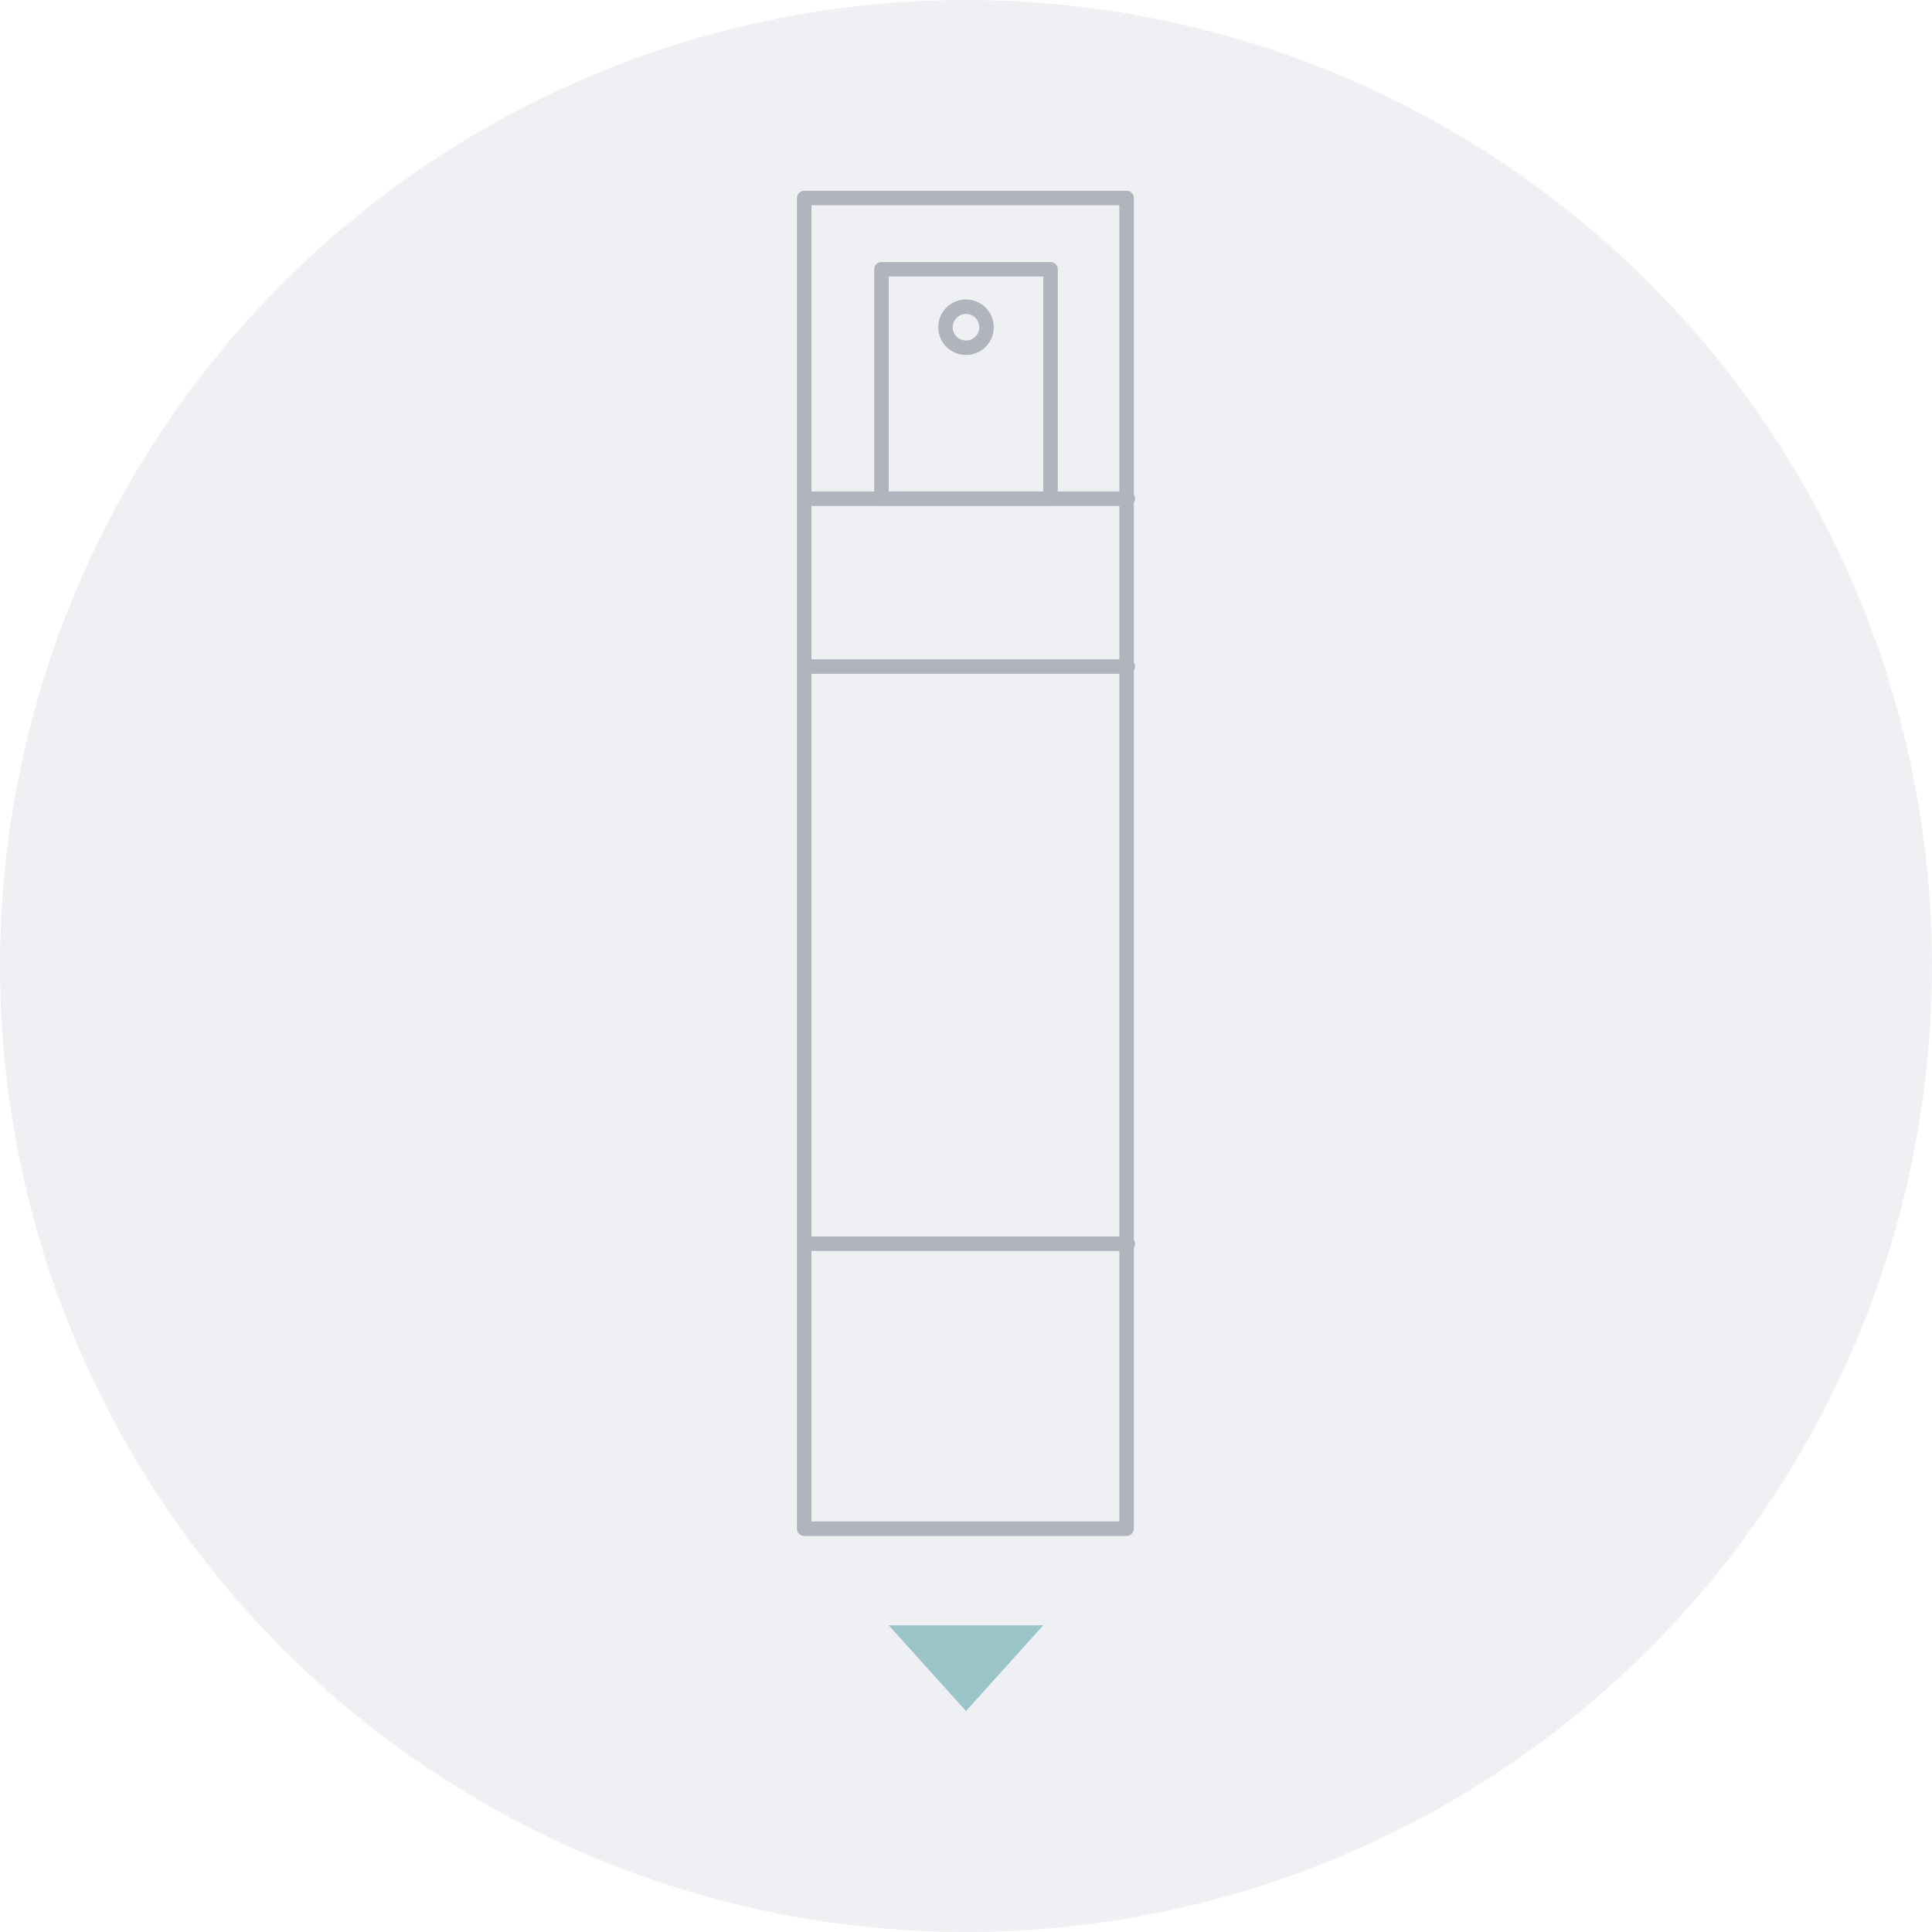 <svg version="1.0" xmlns="http://www.w3.org/2000/svg" viewBox="0 0 160 160" xml:space="preserve"><switch><g><circle opacity=".5" fill="#E1E3EA" cx="80" cy="80" r="80"/><g transform="translate(1136.4 1290.4)" fill="none" stroke="#B0B4BC" stroke-width="1.2" stroke-linecap="round" stroke-linejoin="round"><path d="M-1069.8-1274h26.7v110.2h-26.7zM-1069.8-1187.4h26.8M-1069.8-1249.1h26.8M-1069.8-1235.2h26.8"/><path d="M-1063.4-1268.1h14v19h-14z"/><circle cx="-1056.4" cy="-1263.3" r="1.7"/></g><path fill="#9BC4C9" d="m80 141.7-6.4-7.1h12.8l-6.4 7.1z"/></g></switch></svg>